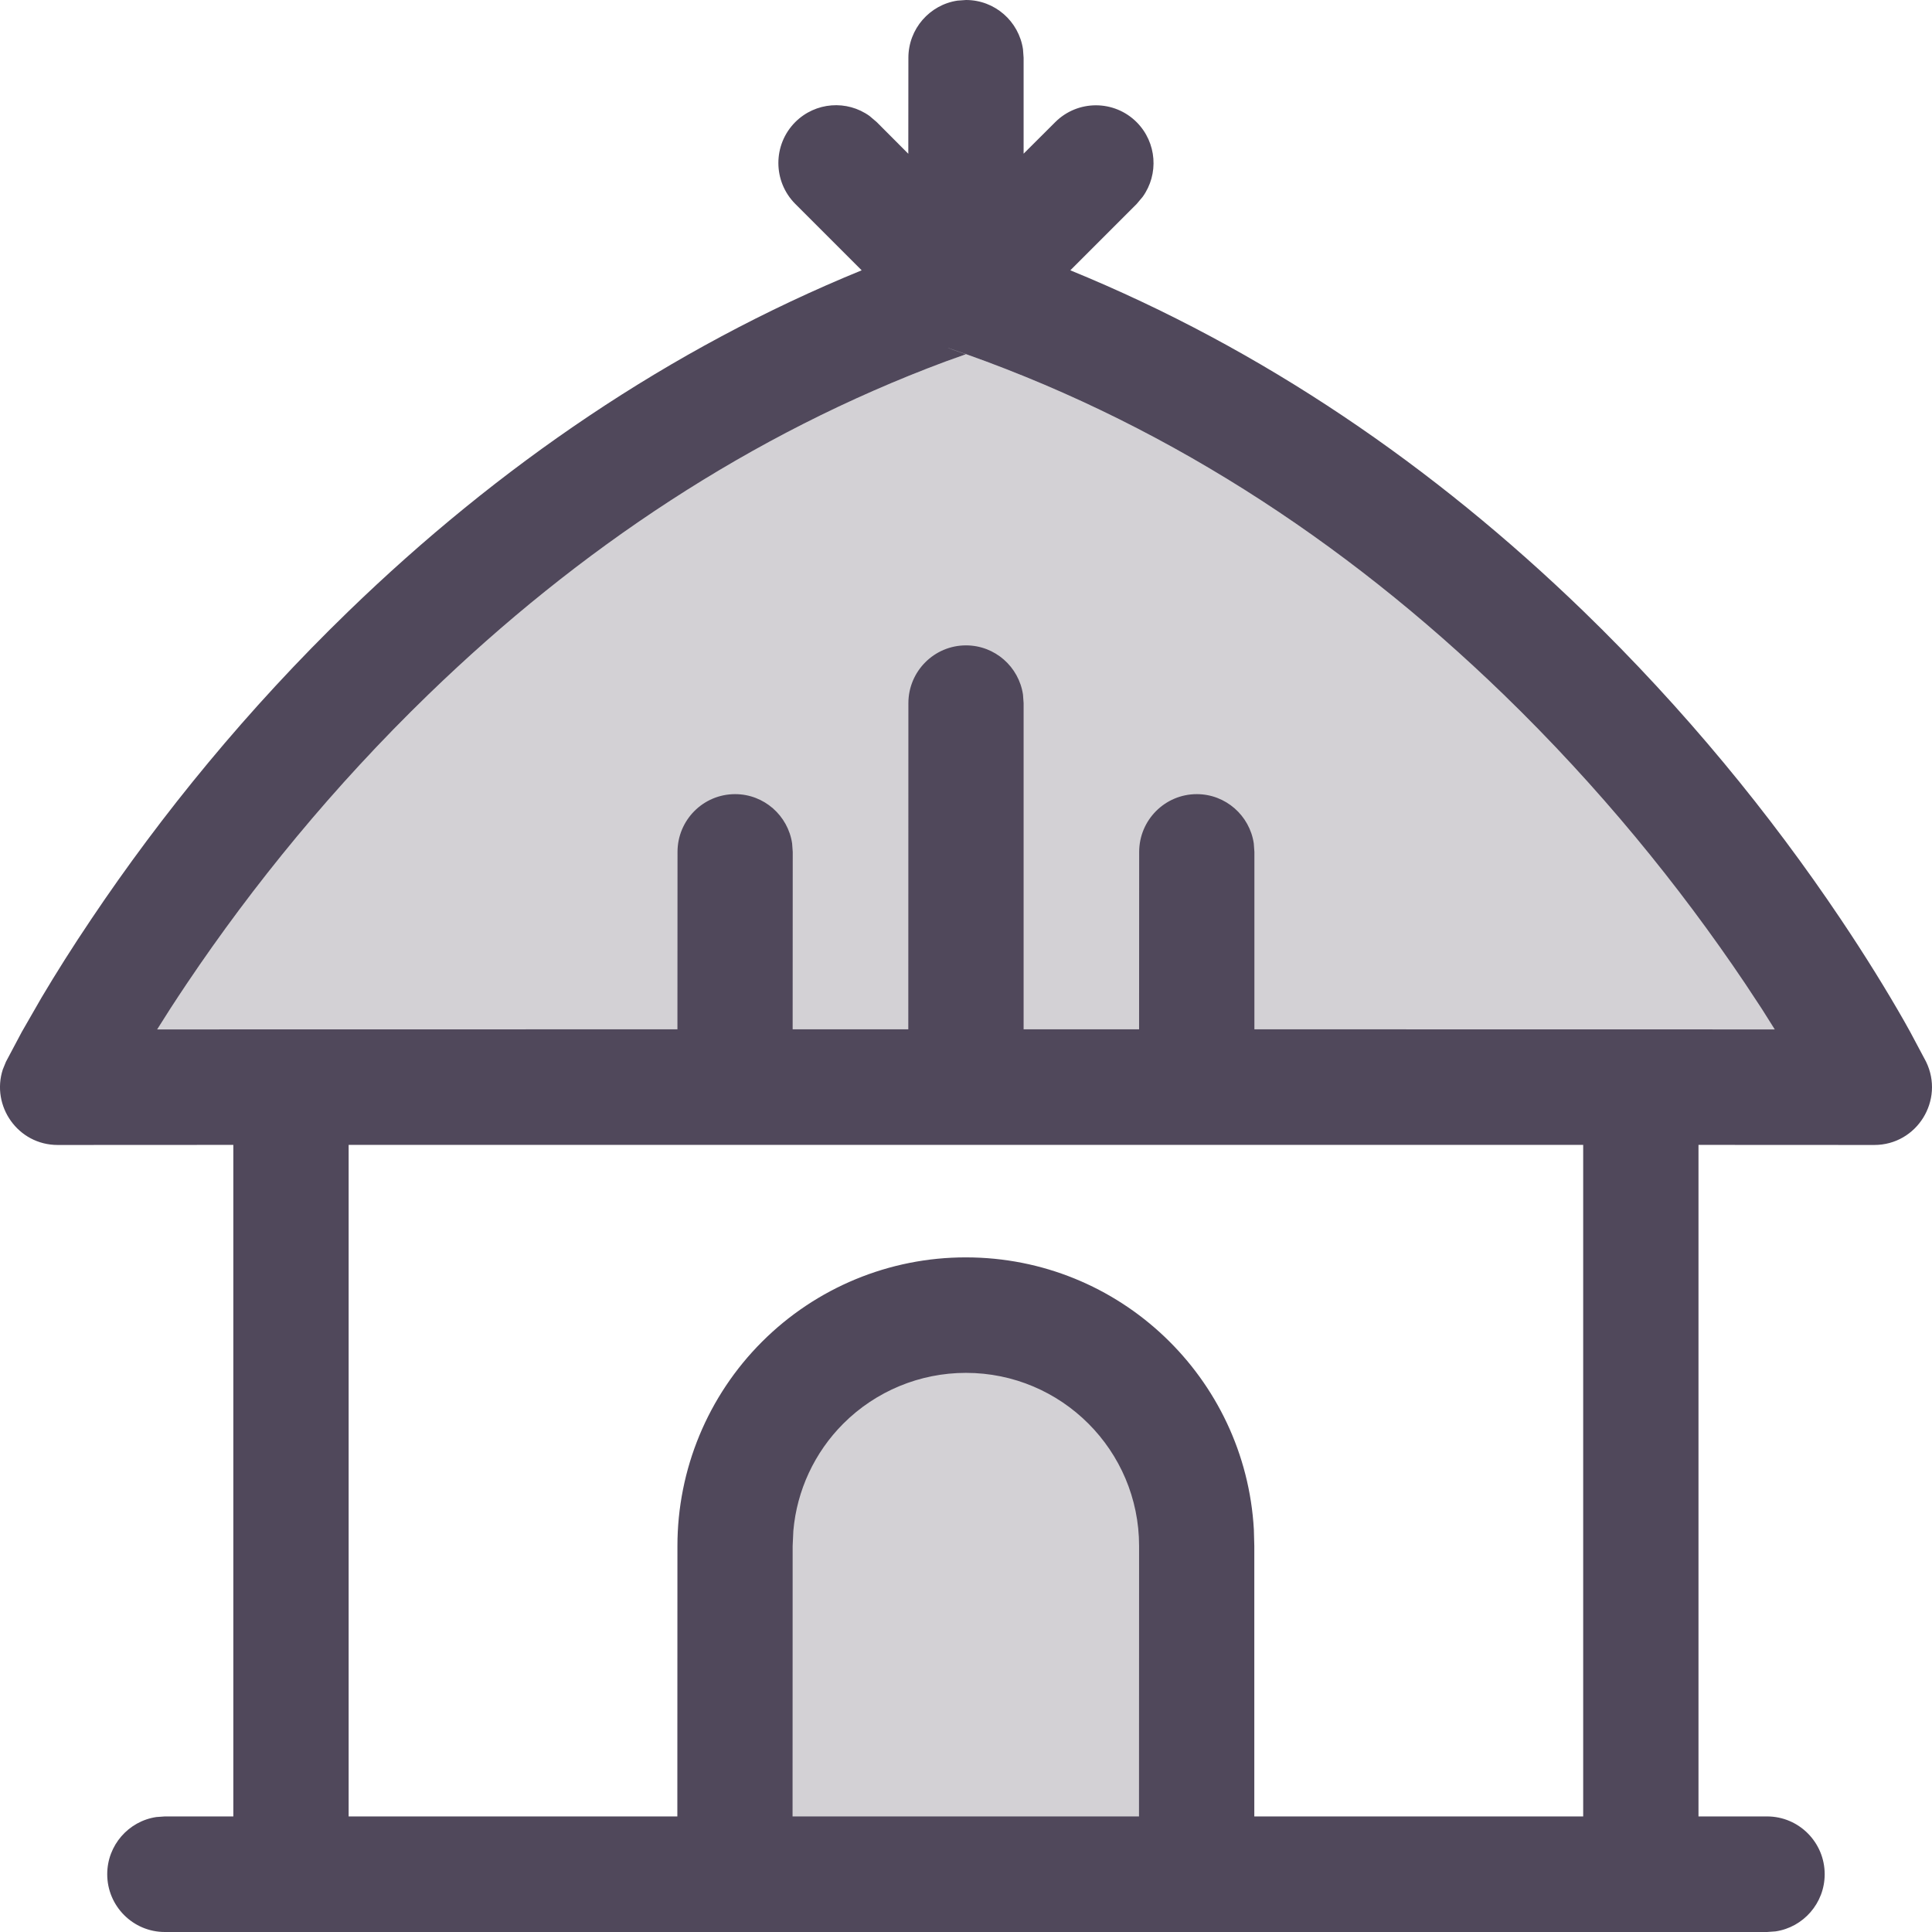 <?xml version="1.0" encoding="UTF-8"?>
<svg width="22px" height="22px" viewBox="0 0 22 22" version="1.1" xmlns="http://www.w3.org/2000/svg" xmlns:xlink="http://www.w3.org/1999/xlink">
    <title>Icon/Hut/Duotone</title>
    <g id="Icon/Hut/Duotone" stroke="none" stroke-width="1" fill="none" fill-rule="evenodd">
        <g id="hut-duotone" transform="translate(0, 0)" fill="#50485B">
            <path d="M10.764,4.118 L10.999,4.034 L10.79,3.96 C13.184,4.77 15.292,6.137 17.121,7.908 C18.202,8.956 19.119,10.08 19.873,11.202 L20.063,11.49 L20.209,11.722 L1.79,11.722 L1.937,11.49 C1.998,11.396 2.061,11.3 2.127,11.202 C2.881,10.08 3.797,8.956 4.879,7.908 C6.593,6.248 8.553,4.942 10.764,4.118 Z" id="Path" fill-rule="nonzero" opacity="0.25"></path>
            <path d="M11.214,15.318 C12.594,15.318 13.714,16.437 13.714,17.818 L13.714,21.318 L13.714,21.318 L8.714,21.318 L8.714,17.818 C8.714,16.437 9.833,15.318 11.214,15.318 Z" id="Rectangle" opacity="0.25"></path>
            <path d="M1.877,22 C1.515,22 1.221,21.705 1.221,21.342 C1.221,21.012 1.464,20.738 1.78,20.691 L1.877,20.684 L2.657,20.684 L2.657,13.037 L0.657,13.038 C0.203,13.038 -0.103,12.593 0.032,12.178 L0.068,12.09 L0.248,11.751 L0.474,11.358 C0.639,11.08 0.827,10.782 1.039,10.467 C1.841,9.272 2.815,8.078 3.967,6.962 C5.677,5.306 7.623,3.973 9.812,3.078 L9.056,2.322 C8.8,2.065 8.799,1.649 9.055,1.391 C9.286,1.16 9.645,1.136 9.902,1.321 L9.983,1.39 L10.343,1.751 L10.344,0.658 C10.344,0.328 10.587,0.054 10.903,0.007 L11,5.32907052e-15 C11.329,5.32907052e-15 11.602,0.243 11.649,0.561 L11.656,0.658 L11.656,1.75 L12.016,1.391 C12.272,1.135 12.688,1.135 12.944,1.392 C13.174,1.624 13.197,1.984 13.012,2.241 L12.943,2.323 L12.188,3.078 C14.376,3.973 16.322,5.306 18.033,6.962 C19.184,8.078 20.159,9.272 20.961,10.467 C21.243,10.887 21.484,11.278 21.684,11.629 L21.684,11.629 L21.752,11.751 L21.932,12.089 C22.146,12.527 21.829,13.038 21.343,13.038 L21.343,13.038 L19.341,13.037 L19.341,20.684 L20.122,20.684 C20.484,20.684 20.778,20.979 20.778,21.342 C20.778,21.672 20.535,21.946 20.219,21.993 L20.122,22 L1.877,22 Z M18.028,13.037 L3.97,13.037 L3.97,20.684 L7.713,20.684 L7.714,17.604 C7.714,16.732 8.06,15.896 8.677,15.279 C9.293,14.663 10.128,14.317 10.999,14.318 C12.75,14.318 14.181,15.689 14.278,17.418 L14.283,17.604 L14.283,20.684 L18.028,20.684 L18.028,13.037 Z M10.999,15.633 C10.475,15.633 9.973,15.841 9.603,16.211 C9.275,16.539 9.074,16.972 9.034,17.431 L9.026,17.604 L9.025,20.684 L12.97,20.684 L12.971,17.604 C12.971,16.516 12.088,15.633 10.999,15.633 Z M10.81,3.968 L10.999,4.034 L10.764,4.118 C8.553,4.942 6.593,6.248 4.879,7.908 C3.797,8.956 2.881,10.08 2.127,11.202 C2.061,11.3 1.998,11.396 1.937,11.49 L1.937,11.49 L1.79,11.722 L7.714,11.721 L7.715,9.701 C7.715,9.338 8.008,9.043 8.371,9.043 C8.7,9.043 8.973,9.287 9.02,9.604 L9.027,9.701 L9.026,11.721 L10.343,11.721 L10.344,8.007 C10.344,7.644 10.638,7.349 11,7.349 C11.329,7.349 11.602,7.592 11.649,7.91 L11.656,8.007 L11.656,11.721 L12.971,11.721 L12.972,9.701 C12.972,9.338 13.266,9.043 13.628,9.043 C13.957,9.043 14.23,9.287 14.277,9.604 L14.284,9.701 L14.284,11.721 L20.209,11.722 L20.063,11.49 L19.873,11.202 C19.119,10.08 18.202,8.956 17.121,7.908 C15.292,6.137 13.184,4.77 10.79,3.96 L10.81,3.968 L10.81,3.968 Z"></path>
        </g>
    </g>
</svg>